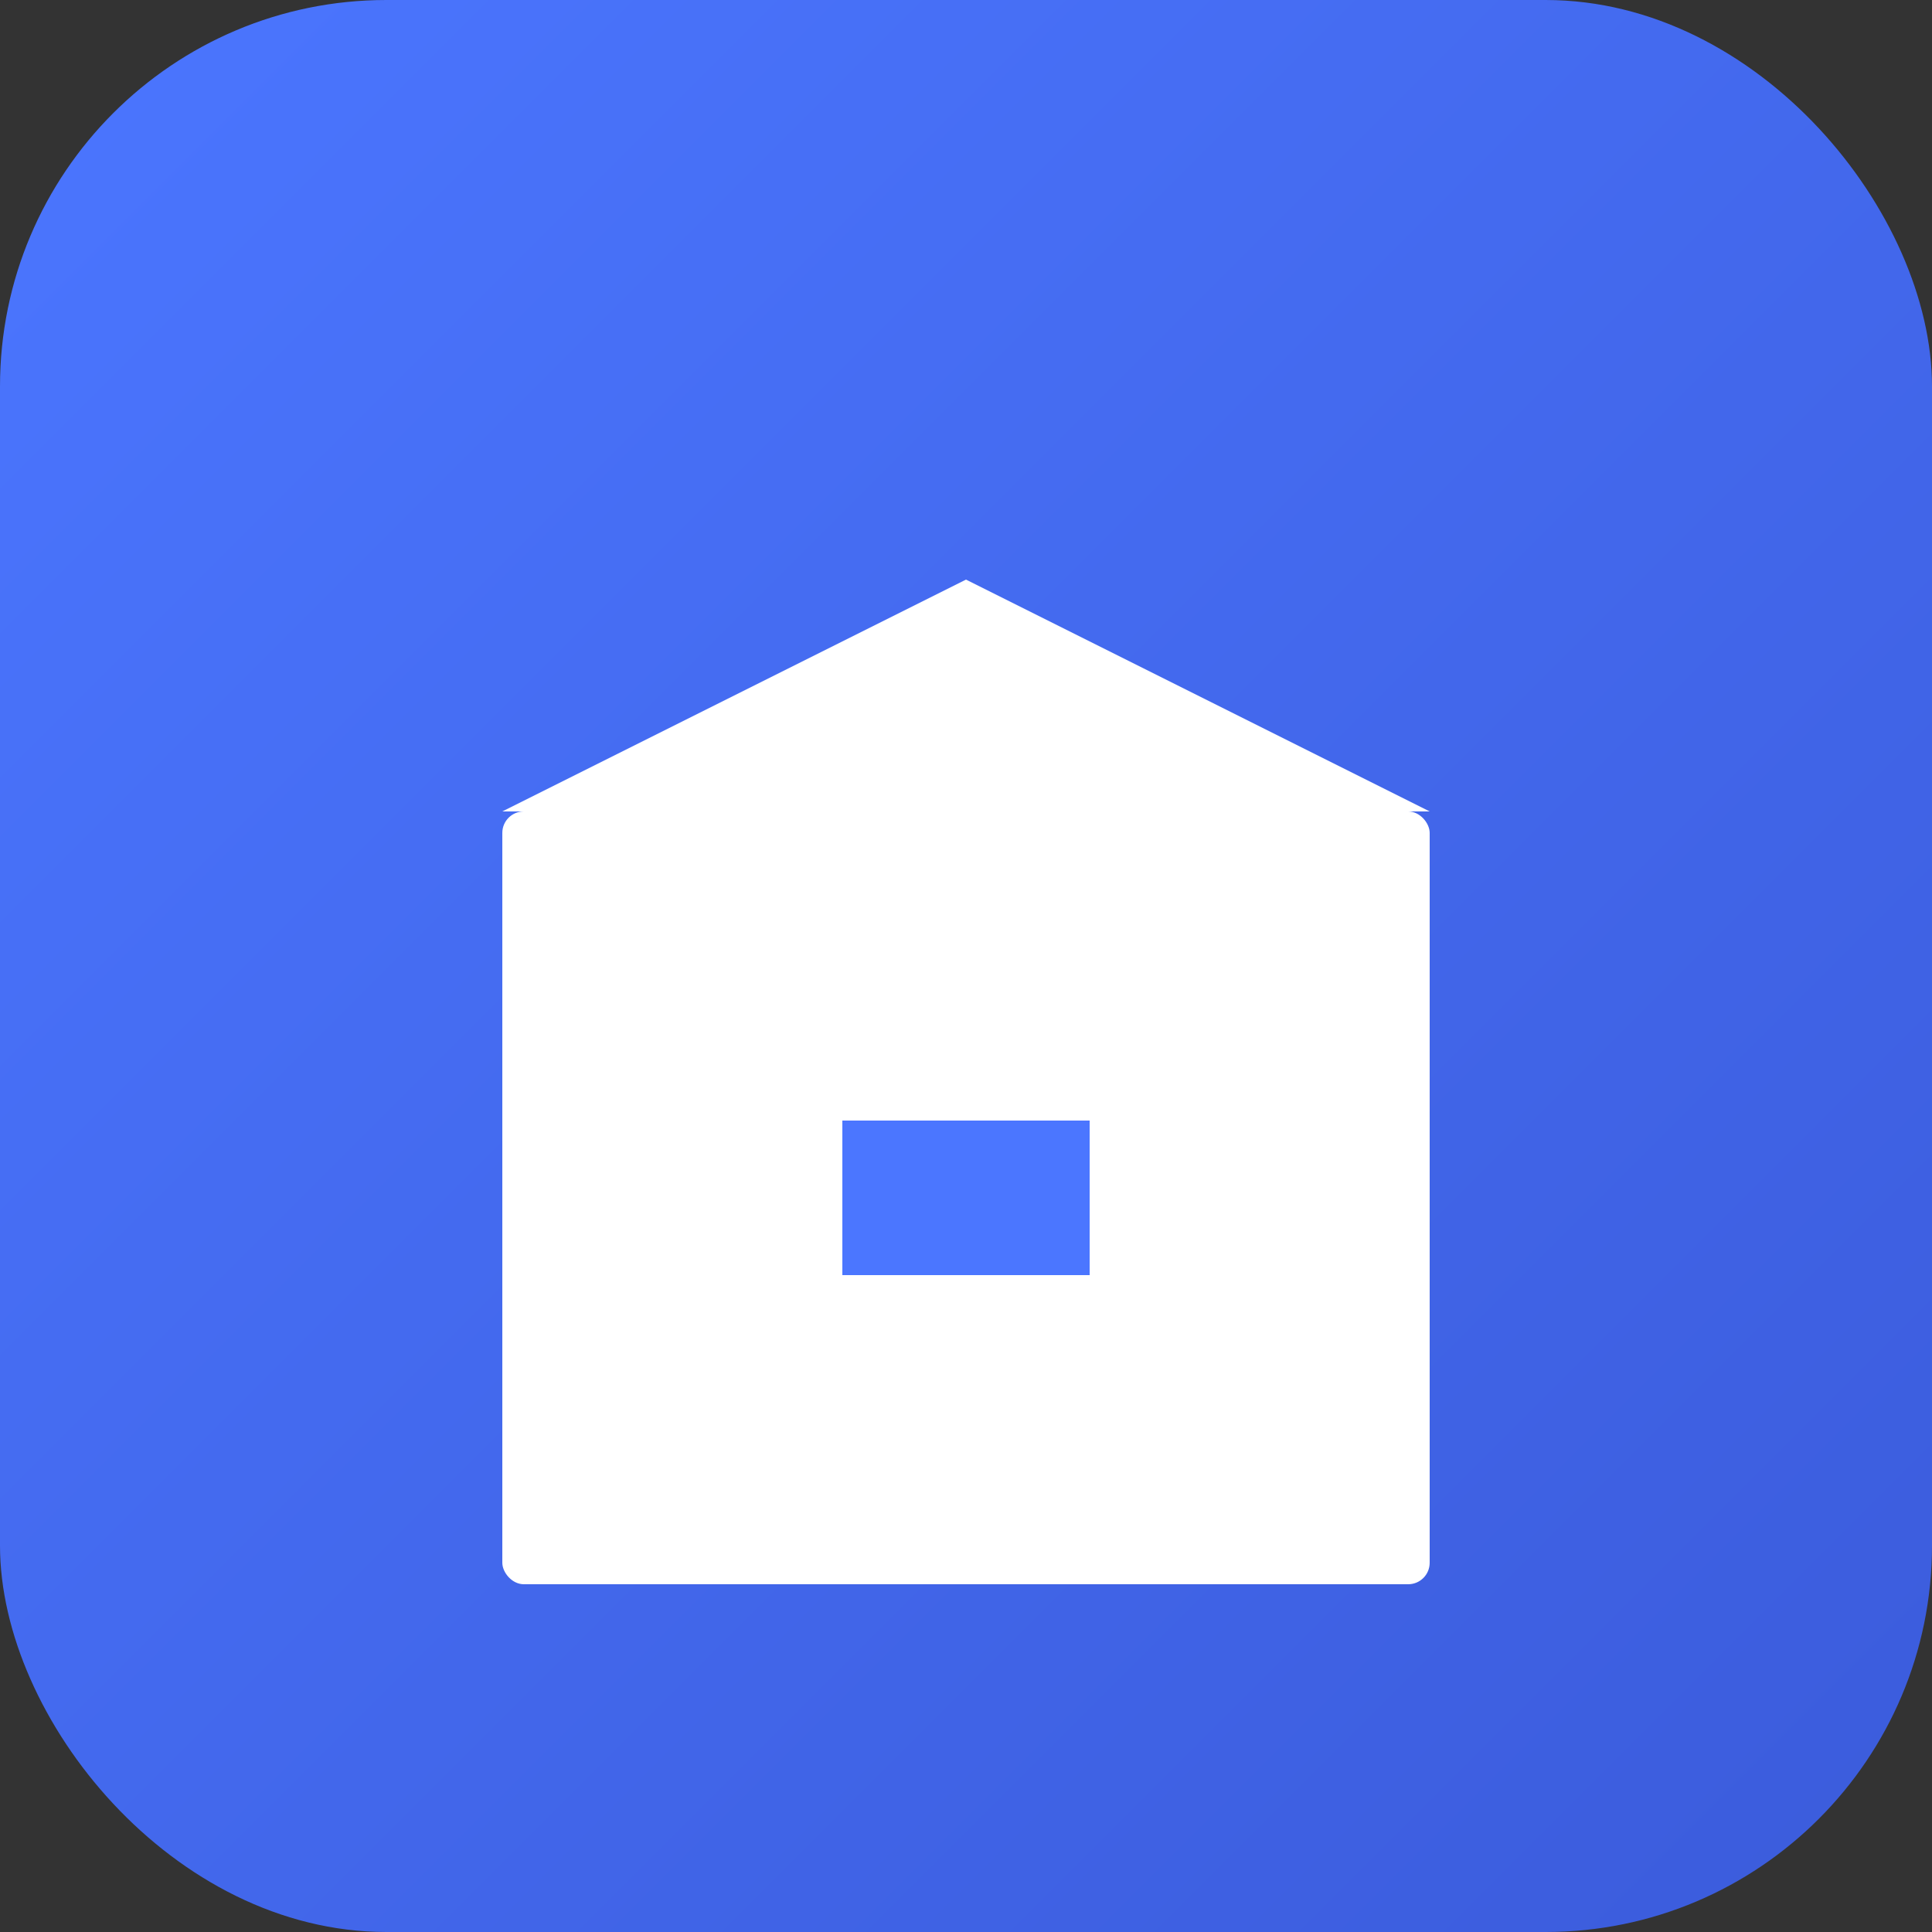 <svg width="180" height="180" viewBox="0 0 180 180" xmlns="http://www.w3.org/2000/svg">
  <rect x="0" y="0" width="180" height="180" fill="#333333" stroke="none"/>
  <defs>
    <linearGradient id="grad" x1="0%" y1="0%" x2="100%" y2="100%">
      <stop offset="0%" style="stop-color:#4B76FF;stop-opacity:1" />
      <stop offset="100%" style="stop-color:#3B5BDB;stop-opacity:1" />
    </linearGradient>
  </defs>
  <rect width="180" height="180" fill="url(#grad)" rx="36"/>
  <g transform="translate(18, 18)">
    <!-- Icône de bâtiment -->
    <rect x="28.8" y="57.6" width="86.4" height="72" fill="white" rx="2"/>
    <rect x="50.4" y="72" width="43.2" height="43.2" fill="white"/>
    <rect x="60.48" y="86.4" width="23.04" height="14.4" fill="#4B76FF"/>
    <!-- Toit -->
    <polygon points="28.8,57.6 72,36 115.2,57.6" fill="white"/>
  </g>
</svg>